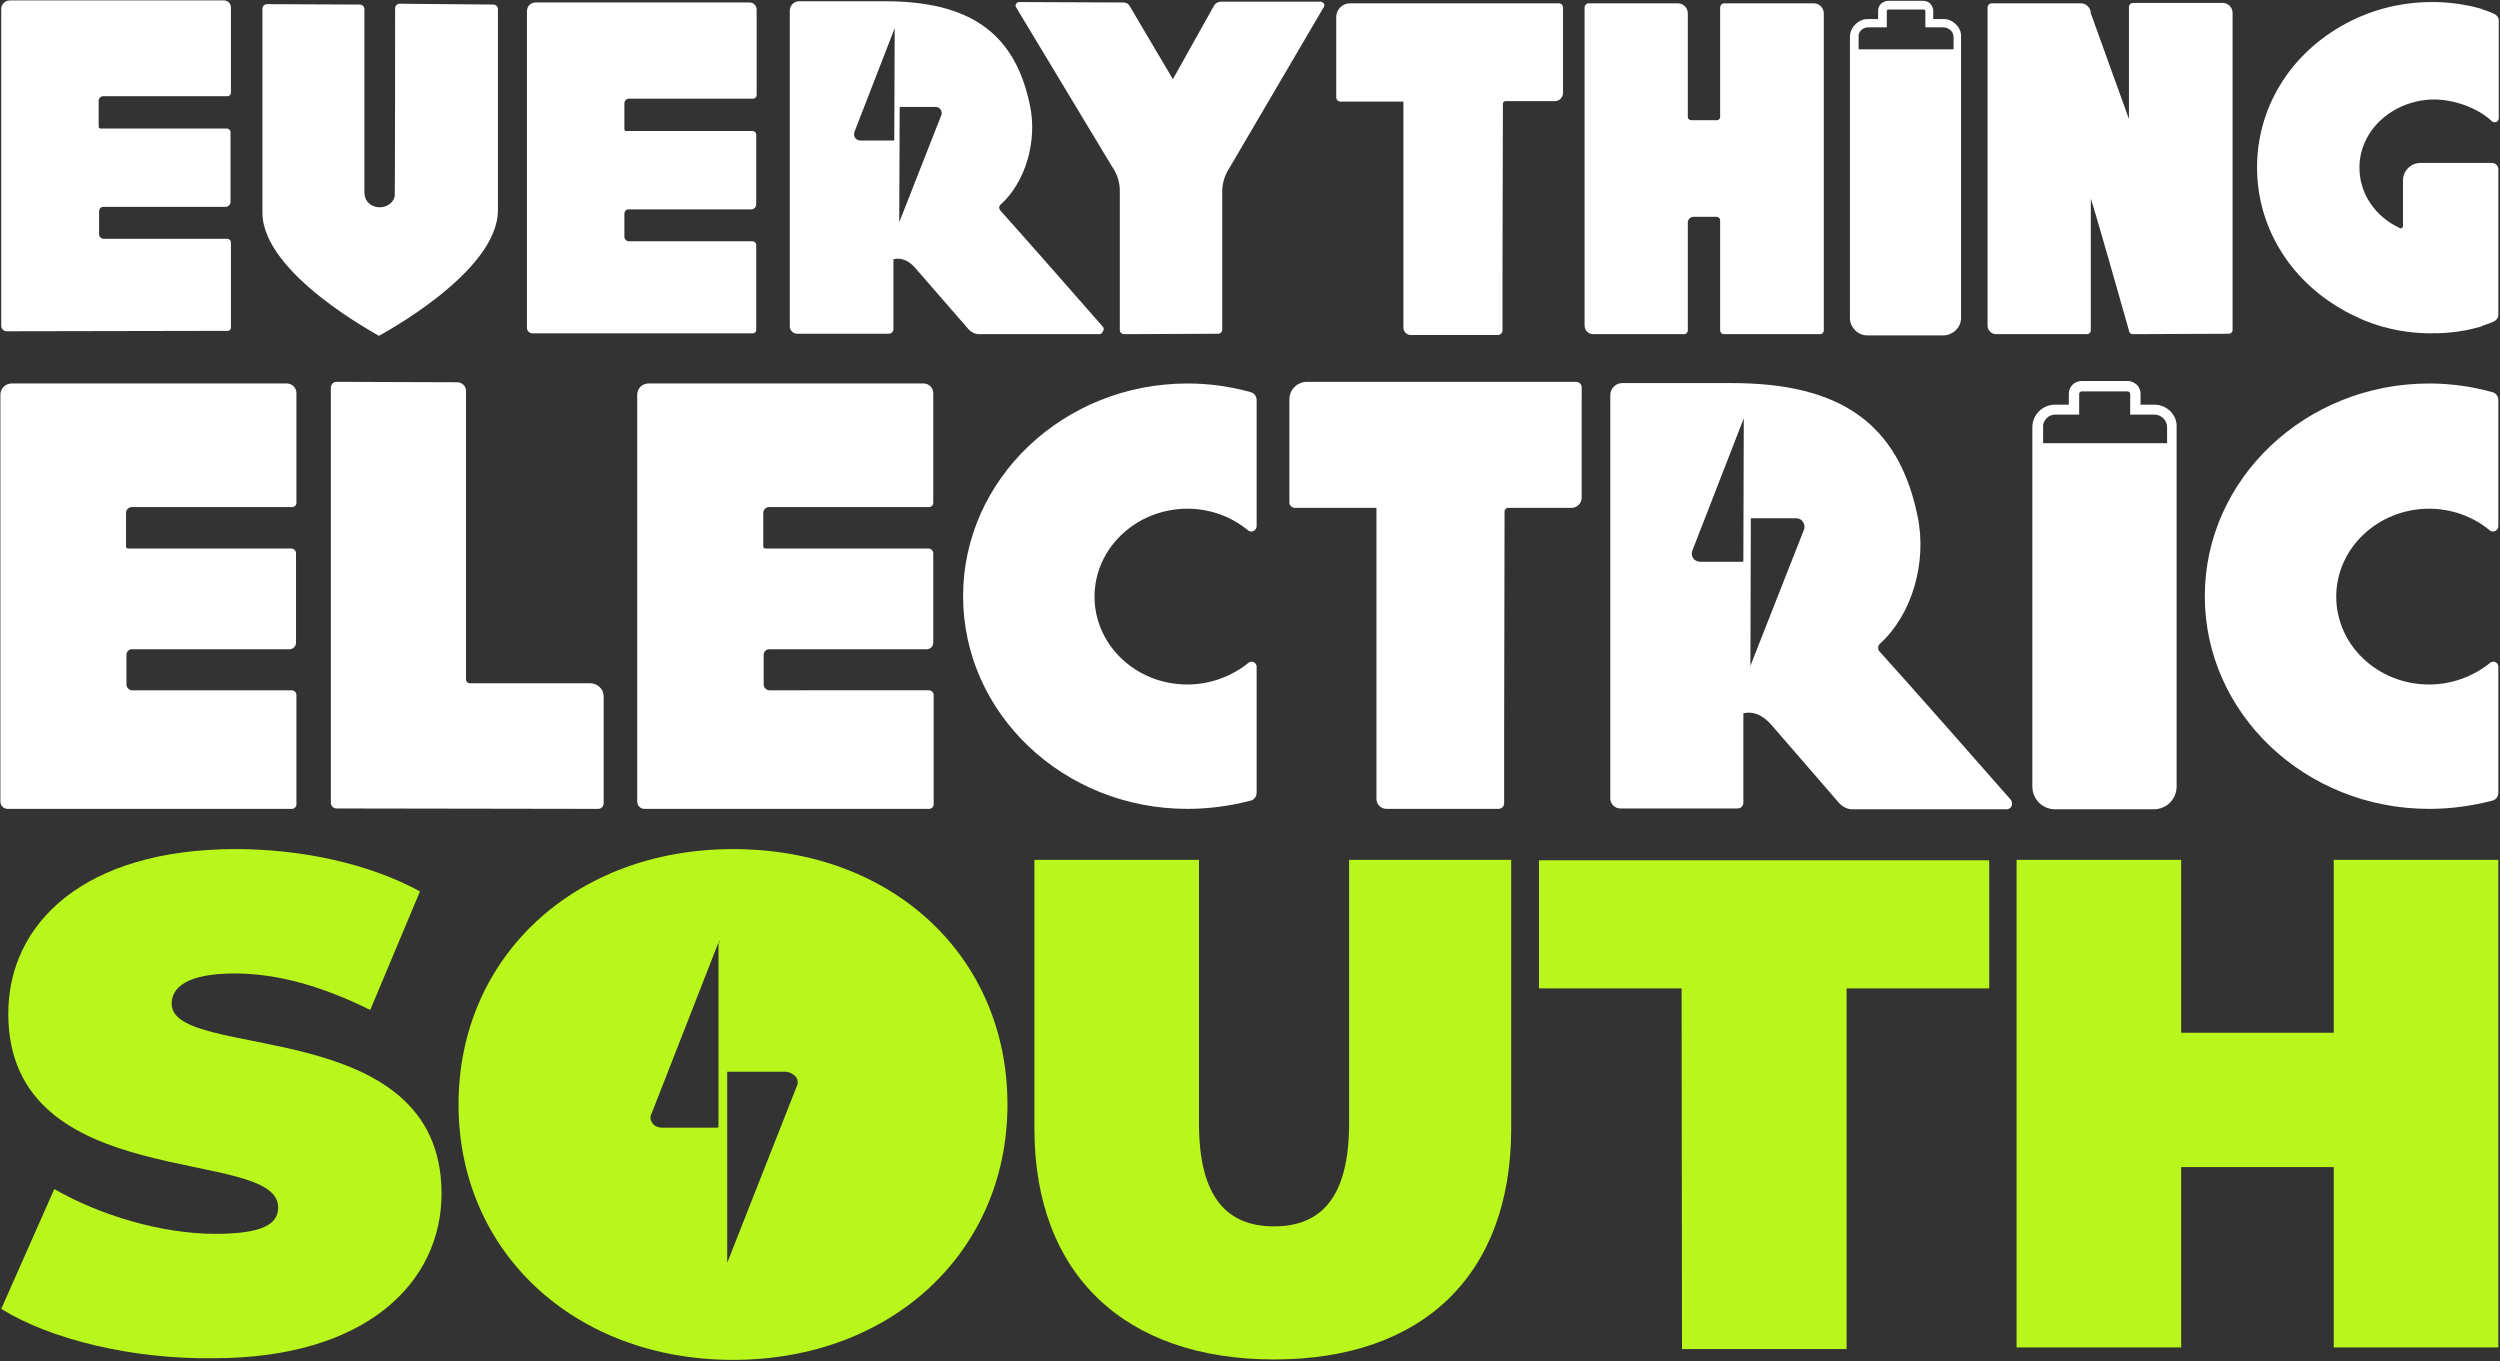 <?xml version="1.0" encoding="utf-8"?>
<!-- Generator: Adobe Illustrator 28.3.0, SVG Export Plug-In . SVG Version: 6.00 Build 0)  -->
<svg version="1.1" id="Layer_1" xmlns="http://www.w3.org/2000/svg" xmlns:xlink="http://www.w3.org/1999/xlink" x="0px" y="0px"
	 viewBox="0 0 603 328.3" style="enable-background:new 0 0 603 328.3;" xml:space="preserve">
<rect x="0" y="0" width="603" height="328.3" fill="#333333" stroke="none"/>
<style type="text/css">
	.st0{fill:#FFFFFF;}
	.st1{fill-rule:evenodd;clip-rule:evenodd;fill:#FFFFFF;}
	.st2{fill:#B9F71C;}
</style>
<path class="st0" d="M286.4,195.1c-29.9,0-54.1-23-54.1-51.3s24.3-51.3,54.1-51.3c5.2,0,10.3,0.7,15.3,2.1c0.8,0.2,1.4,1,1.4,1.9
	v30.4c0,0.7-0.6,1.3-1.3,1.3c-0.3,0-0.6-0.1-0.8-0.3c-4.1-3.4-9.3-5.2-14.6-5.2c-12.3,0-22.4,9.5-22.4,21.2s10,21.2,22.4,21.2
	c5.4,0,10.6-1.9,14.7-5.2c0.2-0.2,0.5-0.3,0.8-0.3c0.7,0,1.2,0.6,1.2,1.2v30.4c0,0.9-0.6,1.7-1.4,1.9
	C296.7,194.4,291.6,195.1,286.4,195.1"/>
<path class="st0" d="M585.9,195.1c-29.9,0-54.1-23-54.1-51.3s24.3-51.3,54.1-51.3c5.2,0,10.3,0.7,15.3,2.1c0.8,0.2,1.4,1,1.4,1.9
	v30.4c0,0.7-0.6,1.3-1.3,1.3c-0.3,0-0.6-0.1-0.8-0.3c-4.1-3.4-9.3-5.2-14.6-5.2c-12.3,0-22.4,9.5-22.4,21.2s10,21.2,22.4,21.2
	c5.4,0,10.6-1.9,14.7-5.2c0.2-0.2,0.5-0.3,0.8-0.3c0.7,0,1.2,0.6,1.2,1.2v30.4c0,0.9-0.6,1.7-1.4,1.9
	C596.2,194.4,591.1,195.1,585.9,195.1"/>
<path class="st0" d="M1.8,195.1c-0.9,0-1.7-0.8-1.7-1.7V95.2c0-1.5,1.2-2.7,2.7-2.7h66.4c1.2,0,2.3,1,2.3,2.3v26.5c0,0.6-0.5,1-1,1
	H31.8c-0.7,0-1.4,0.6-1.4,1.4v8.1c0,0.3,0.2,0.5,0.5,0.5h39.3c0.7,0,1.2,0.5,1.2,1.2V155c0,0.9-0.7,1.6-1.6,1.6h-38
	c-0.7,0-1.3,0.6-1.3,1.3v7.2c0,0.7,0.6,1.4,1.4,1.4h38.4c0.7,0,1.2,0.5,1.2,1.2V194c0,0.6-0.5,1.1-1.1,1.1H1.8z"/>
<path class="st0" d="M155.4,195.1c-0.9,0-1.7-0.8-1.7-1.7V95.2c0-1.5,1.2-2.7,2.7-2.7h66.4c1.2,0,2.3,1,2.3,2.3v26.5
	c0,0.6-0.5,1-1,1h-38.6c-0.7,0-1.4,0.6-1.4,1.4v8.1c0,0.3,0.2,0.5,0.5,0.5h39.3c0.7,0,1.2,0.5,1.2,1.2V155c0,0.9-0.7,1.6-1.6,1.6
	h-38c-0.7,0-1.3,0.6-1.3,1.3v7.2c0,0.7,0.6,1.4,1.4,1.4H224c0.7,0,1.2,0.5,1.2,1.2V194c0,0.6-0.5,1.1-1.1,1.1H155.4z"/>
<path class="st0" d="M81.2,195c-0.8,0-1.4-0.6-1.4-1.4V93.5c0-0.8,0.6-1.4,1.4-1.4l29.1,0.1c1.1,0,2.1,0.9,2.1,2.1v69.6
	c0,0.5,0.4,0.9,0.9,0.9h29c1.8,0,3.3,1.4,3.3,3.1v25.9c0,0.7-0.6,1.3-1.3,1.3L81.2,195z"/>
<path class="st0" d="M415.8,80.6c-0.5,0-0.9-0.4-0.9-0.9V53.1c0-0.4-0.4-0.8-0.8-0.8h-5.6c-0.8,0-1.4,0.6-1.4,1.4v26
	c0,0.5-0.4,0.9-0.9,0.9h-21.9c-1.2,0-2.1-0.9-2.1-2.1V1.8c0-0.5,0.4-1,1-1h21.5c1.3,0,2.4,1.1,2.4,2.4v25c0,0.5,0.4,0.8,0.9,0.8h6.1
	c0.5,0,0.8-0.4,0.8-0.8V1.8c0-0.5,0.4-1,1-1h21.6c1.3,0,2.4,1.1,2.4,2.4v76.5c0,0.5-0.4,0.9-0.9,0.9H415.8z"/>
<path class="st0" d="M514.4,80.6c-0.5,0-0.9-0.4-0.9-0.9c0,0-9.2-32.5-9.2-31.7v31.7c0,0.5-0.4,0.9-0.9,0.9h-21.9
	c-1.2,0-2.1-0.9-2.1-2.1V1.8c0-0.5,0.4-1,1-1h21.5c1.3,0,2.4,1.1,2.4,2.4l9.2,25.5v-27c0-0.5,0.4-1,1-1h21.6c1.3,0,2.4,1.1,2.4,2.4
	v76.5c0,0.5-0.4,0.9-0.9,0.9L514.4,80.6L514.4,80.6z"/>
<path class="st0" d="M1.6,79.9c-0.7,0-1.3-0.6-1.3-1.3V2.2c0-1.2,0.9-2.1,2.1-2.1H54c1,0,1.7,0.8,1.7,1.7v20.6
	c0,0.4-0.4,0.8-0.8,0.8h-30c-0.6,0-1.1,0.5-1.1,1.1v6.3c0,0.2,0.2,0.4,0.4,0.4h30.5c0.5,0,0.9,0.4,0.9,0.9v16.8
	c0,0.7-0.6,1.2-1.2,1.2H24.9c-0.6,0-1,0.5-1,1v5.6c0,0.6,0.5,1.1,1.1,1.1h29.8c0.5,0,0.9,0.4,0.9,0.9V79c0,0.5-0.4,0.8-0.8,0.8
	L1.6,79.9L1.6,79.9z"/>
<path class="st0" d="M128.4,80.4c-0.7,0-1.3-0.6-1.3-1.3V2.7c0-1.2,0.9-2.1,2.1-2.1h51.6c1,0,1.7,0.8,1.7,1.7V23
	c0,0.4-0.4,0.8-0.8,0.8h-30c-0.6,0-1.1,0.5-1.1,1.1v6.3c0,0.2,0.2,0.4,0.4,0.4h30.5c0.5,0,0.9,0.4,0.9,0.9v16.8
	c0,0.7-0.6,1.2-1.2,1.2h-29.6c-0.6,0-1,0.5-1,1v5.6c0,0.6,0.5,1.1,1.1,1.1h29.8c0.5,0,0.9,0.4,0.9,0.9v20.5c0,0.5-0.4,0.8-0.8,0.8
	H128.4z"/>
<path class="st0" d="M586.5,80.4c-5.3,0-10.5-0.9-15.4-2.8c-0.6-0.2-1.3-0.5-1.9-0.8c-1.5-0.7-3.1-1.4-4.5-2.3
	c-12.7-7.3-20.3-20.1-20.3-34.1c0-14.1,7.6-26.8,20.3-34.1c6.6-3.8,14.1-5.8,21.8-5.8c0.4,0,0.8,0,1.2,0c3.6,0.1,7.2,0.6,10.7,1.6
	c0.1,0,0.3,0.1,0.4,0.2l0,0l0,0c1.1,0.3,2.1,0.7,2.9,1.1c0.6,0.3,1,0.9,1,1.5v23.6c0,0.5-0.4,1-1,1c-0.2,0-0.5-0.1-0.7-0.3
	c-3.3-3.1-8.9-5.2-13.9-5.2c-0.2,0-0.4,0-0.6,0c-9.7,0.4-17.4,7.6-17.4,16.4v0.1c0,6.1,3.7,11.7,9.7,14.5c0.1,0,0.2,0.1,0.2,0.1
	c0.3,0,0.6-0.2,0.6-0.6v-11c0-2.3,1.9-4.2,4.2-4.2h17.3c0.8,0,1.5,0.7,1.5,1.5V76c0,0.6-0.4,1.2-1,1.5c-0.8,0.4-1.8,0.7-2.9,1.1l0,0
	l0,0c-0.1,0.1-0.3,0.2-0.4,0.2c-3.4,1-7,1.5-10.7,1.6C587.3,80.3,586.9,80.4,586.5,80.4"/>
<path class="st0" d="M271.1,80.6c-0.5,0-1-0.4-1-1V46.1c0-2.1-0.6-4.1-1.8-5.8L245.1,1.8c-0.2-0.3-0.2-0.6,0-0.9s0.4-0.4,0.8-0.4
	L271,0.6c0.6,0,1.2,0.3,1.5,0.9l10.4,17.6l9.9-17.7c0.3-0.6,1-1,1.7-1h24c0.3,0,0.6,0.2,0.8,0.4c0.2,0.3,0.2,0.6,0,0.9l-22.7,38.7
	c-1.2,1.8-1.8,3.8-1.8,5.9v33.2c0,0.5-0.4,1-1,1L271.1,80.6L271.1,80.6z"/>
<path class="st0" d="M91.4,81c0-0.1-28.1-14.9-28.1-29.7V2.1c0-0.6,0.5-1.1,1.1-1.1l22.4,0.1c0.6,0,1.1,0.5,1.1,1.1v44.3
	c0,0.3,0.1,0.7,0.1,0.9c0.5,1.9,2.3,2.6,3.6,2.6c1.3,0,3.1-0.7,3.6-2.6C95.3,47.2,95.3,2,95.3,2c0-0.6,0.5-1.1,1.1-1.1L119,1.1
	c0.6,0,1.1,0.5,1.1,1.1v48.5C120.1,65.8,91.5,80.9,91.4,81L91.4,81z"/>
<path class="st1" d="M523.5,99.2c-1-1-2.4-1.6-3.9-1.6h-3.3V95c0-0.8-0.3-1.6-0.9-2.2c-0.6-0.5-1.3-0.9-2.2-0.9h-11.1
	c-0.8,0-1.6,0.3-2.2,0.9S499,94.1,499,95v2.6h-3.3c-1.5,0-2.9,0.6-3.9,1.6s-1.6,2.4-1.6,3.9v86.6c0,1.5,0.6,2.9,1.6,3.9
	s2.4,1.6,3.9,1.6h23.8c1.5,0,2.9-0.6,3.9-1.6s1.6-2.4,1.6-3.9v-86.6C525.1,101.6,524.5,100.2,523.5,99.2z M493.6,100.9
	c0.6-0.6,1.3-0.9,2.2-0.9h4.5h1.2v-5c0-0.2,0.1-0.3,0.2-0.4s0.2-0.2,0.4-0.2h11.1c0.2,0,0.3,0.1,0.4,0.2c0.1,0.1,0.2,0.2,0.2,0.4v5
	h5.8c0.8,0,1.6,0.3,2.2,0.9c0.6,0.6,0.9,1.3,0.9,2.2v3.8h-29.9v-3.8C492.7,102.2,493.1,101.5,493.6,100.9z"/>
<path class="st0" d="M485,192.9c-7.2-8.2-24.6-28-31.7-35.8c-0.2-0.2-0.3-0.6-0.3-0.9c0-0.3,0.2-0.7,0.4-0.9
	c7.7-6.9,11.5-19.6,9.1-30.9c-4.6-22.1-18.4-32-44.8-32h-26.4c-1.6,0-2.9,1.3-2.9,2.9v97.3c0,1.3,1.1,2.4,2.4,2.4h28.3
	c0.8,0,1.4-0.6,1.4-1.4V172h0.2c0.4-0.1,0.8-0.1,1.2-0.1c2.4,0,4.3,1.7,5.5,3.1l16.2,18.7c0.8,0.9,2,1.5,3.2,1.5H484
	c0.5,0,1-0.3,1.2-0.8C485.4,193.9,485.3,193.3,485,192.9z M420.6,101.3l-0.1,34c0,0.1-0.1,0.2-0.2,0.2h-10.2c-0.5,0-1-0.2-1.4-0.5
	c-0.6-0.6-0.8-1.4-0.5-2.2l12.4-31.9L420.6,101.3L420.6,101.3z M435.1,127.8l-12.9,32.8v-0.5l0.1-35c0-0.1,0-0.1,0.1-0.1h10.8
	c0.5,0,1,0.2,1.4,0.5C435.2,126.2,435.4,127,435.1,127.8z"/>
<path class="st1" d="M471.8,5.9c-0.8-0.8-1.8-1.3-3-1.3h-2.5v-2c0-0.6-0.3-1.2-0.7-1.7c-0.4-0.4-1-0.7-1.7-0.7h-8.5
	c-0.6,0-1.2,0.3-1.7,0.7c-0.4,0.4-0.7,1-0.7,1.7v2h-2.5c-1.2,0-2.2,0.5-3,1.3s-1.3,1.8-1.3,3v67.8c0,1.2,0.5,2.2,1.3,3
	s1.8,1.2,3,1.2h18.2c1.2,0,2.2-0.5,3-1.2c0.8-0.8,1.3-1.8,1.3-3V8.9C473.1,7.8,472.6,6.7,471.8,5.9z M448.9,7.3
	c0.4-0.4,1-0.7,1.7-0.7h3.5h1V2.7c0-0.1,0-0.2,0.1-0.3s0.2-0.1,0.3-0.1h8.5c0.1,0,0.2,0,0.3,0.1c0.1,0.1,0.1,0.2,0.1,0.3v3.9h4.4
	c0.6,0,1.2,0.3,1.7,0.7c0.4,0.4,0.7,1,0.7,1.7v2.9h-22.9v-3C448.2,8.3,448.5,7.7,448.9,7.3z"/>
<path class="st0" d="M266,78.8c-5.6-6.4-19.2-21.9-24.7-28c-0.2-0.2-0.3-0.5-0.3-0.7c0-0.3,0.1-0.5,0.3-0.7c6-5.4,9-15.3,7.1-24.1
	c-3.6-17.3-14.4-25-35-25h-20.6c-1.3,0-2.3,1-2.3,2.3v76.1c0,1,0.8,1.8,1.8,1.8h22.1c0.6,0,1.1-0.5,1.1-1.1V62.5h0.2
	c0.3-0.1,0.6-0.1,0.9-0.1c1.9,0,3.4,1.3,4.3,2.4l12.7,14.6c0.6,0.7,1.6,1.2,2.5,1.2h29c0.4,0,0.7-0.2,0.9-0.6
	C266.3,79.5,266.3,79.1,266,78.8z M215.8,7.2l-0.1,26.6c0,0.1-0.1,0.1-0.1,0.1h-8c-0.4,0-0.8-0.1-1.1-0.4c-0.5-0.4-0.6-1.1-0.4-1.7
	l9.7-25L215.8,7.2L215.8,7.2z M227,27.9l-10.1,25.7v-0.4l0.1-27.3c0,0,0-0.1,0.1-0.1h8.5c0.4,0,0.8,0.1,1.1,0.4
	C227.1,26.6,227.3,27.3,227,27.9z"/>
<path class="st0" d="M380.1,92.1h-18.8l0,0h-46.1c-2.3,0-4.2,1.9-4.2,4.2v7.6v11v6.3c0,0.7,0.6,1.3,1.4,1.3H332v61l0,0v9.2
	c0,1.3,1.1,2.4,2.4,2.4h27c0.8,0,1.4-0.6,1.4-1.4v-17.4l0,0l0.1-53c0-0.4,0.4-0.8,0.8-0.8H379c1.4,0,2.5-1.1,2.5-2.5V93.4
	C381.5,92.7,380.9,92.1,380.1,92.1z"/>
<path class="st0" d="M376,0.8h-14.6l0,0h-35.8c-1.8,0-3.3,1.5-3.3,3.3V10v8.6v4.9c0,0.6,0.5,1,1,1h15.2v47.4l0,0V79
	c0,1,0.8,1.8,1.8,1.8h21c0.6,0,1.1-0.5,1.1-1.1V66.2l0,0l0.1-41.2c0-0.3,0.3-0.6,0.6-0.6H375c1.1,0,2-0.9,2-2V1.9
	C377,1.3,376.6,0.8,376,0.8z"/>
<path class="st2" d="M0.3,315.7l12.8-28.9c11.1,6.4,26,10.8,38.8,10.8c11.4,0,15.2-2.3,15.2-6.4c0-14.9-65.1-2.9-65.1-46.7
	c0-21.9,18.4-39.7,54.9-39.7c15.8,0,32.1,3.5,44.4,10.2l-12,28.6c-11.7-5.8-22.5-8.8-32.7-8.8c-11.7,0-15.2,3.5-15.2,7.3
	c0,14,65.1,2.3,65.1,45.8c0,21.6-18.4,39.7-54.9,39.7C31.8,327.9,12,323,0.3,315.7z"/>
<path class="st2" d="M249.5,272.2v-64.8h39.7V271c0,18.1,7,24.8,18.1,24.8s18.1-6.7,18.1-24.8v-63.6h39.1v64.8
	c0,35.3-21.3,55.7-57.2,55.7S249.5,307.5,249.5,272.2z"/>
<path class="st2" d="M405.6,238.4h-34.4v-30.9h108.6v30.9h-34.4v87h-39.7L405.6,238.4L405.6,238.4z"/>
<path class="st2" d="M602.6,207.4V325h-39.7v-43.5h-36.8V325h-39.7V207.4h39.7v41.7h36.8v-41.7H602.6z"/>
<path class="st2" d="M176.8,204.8c-38.2,0-66.2,26-66.2,61.6s28,61.6,66.2,61.6s66.2-26,66.2-61.6S215.4,204.8,176.8,204.8z
	 M173.3,227.3v44.4c0,0,0,0.3-0.3,0.3h-13.4c-0.6,0-1.5-0.3-1.8-0.6c-0.9-0.9-1.2-1.8-0.6-2.9l16.3-41.7v0.6
	C173.6,227.3,173.3,227.3,173.3,227.3z M192.3,261.7l-16.9,42.9V304v-45.5l0,0h14c0.6,0,1.5,0.3,1.8,0.6
	C192.3,259.7,192.6,260.8,192.3,261.7z"/>
</svg>
